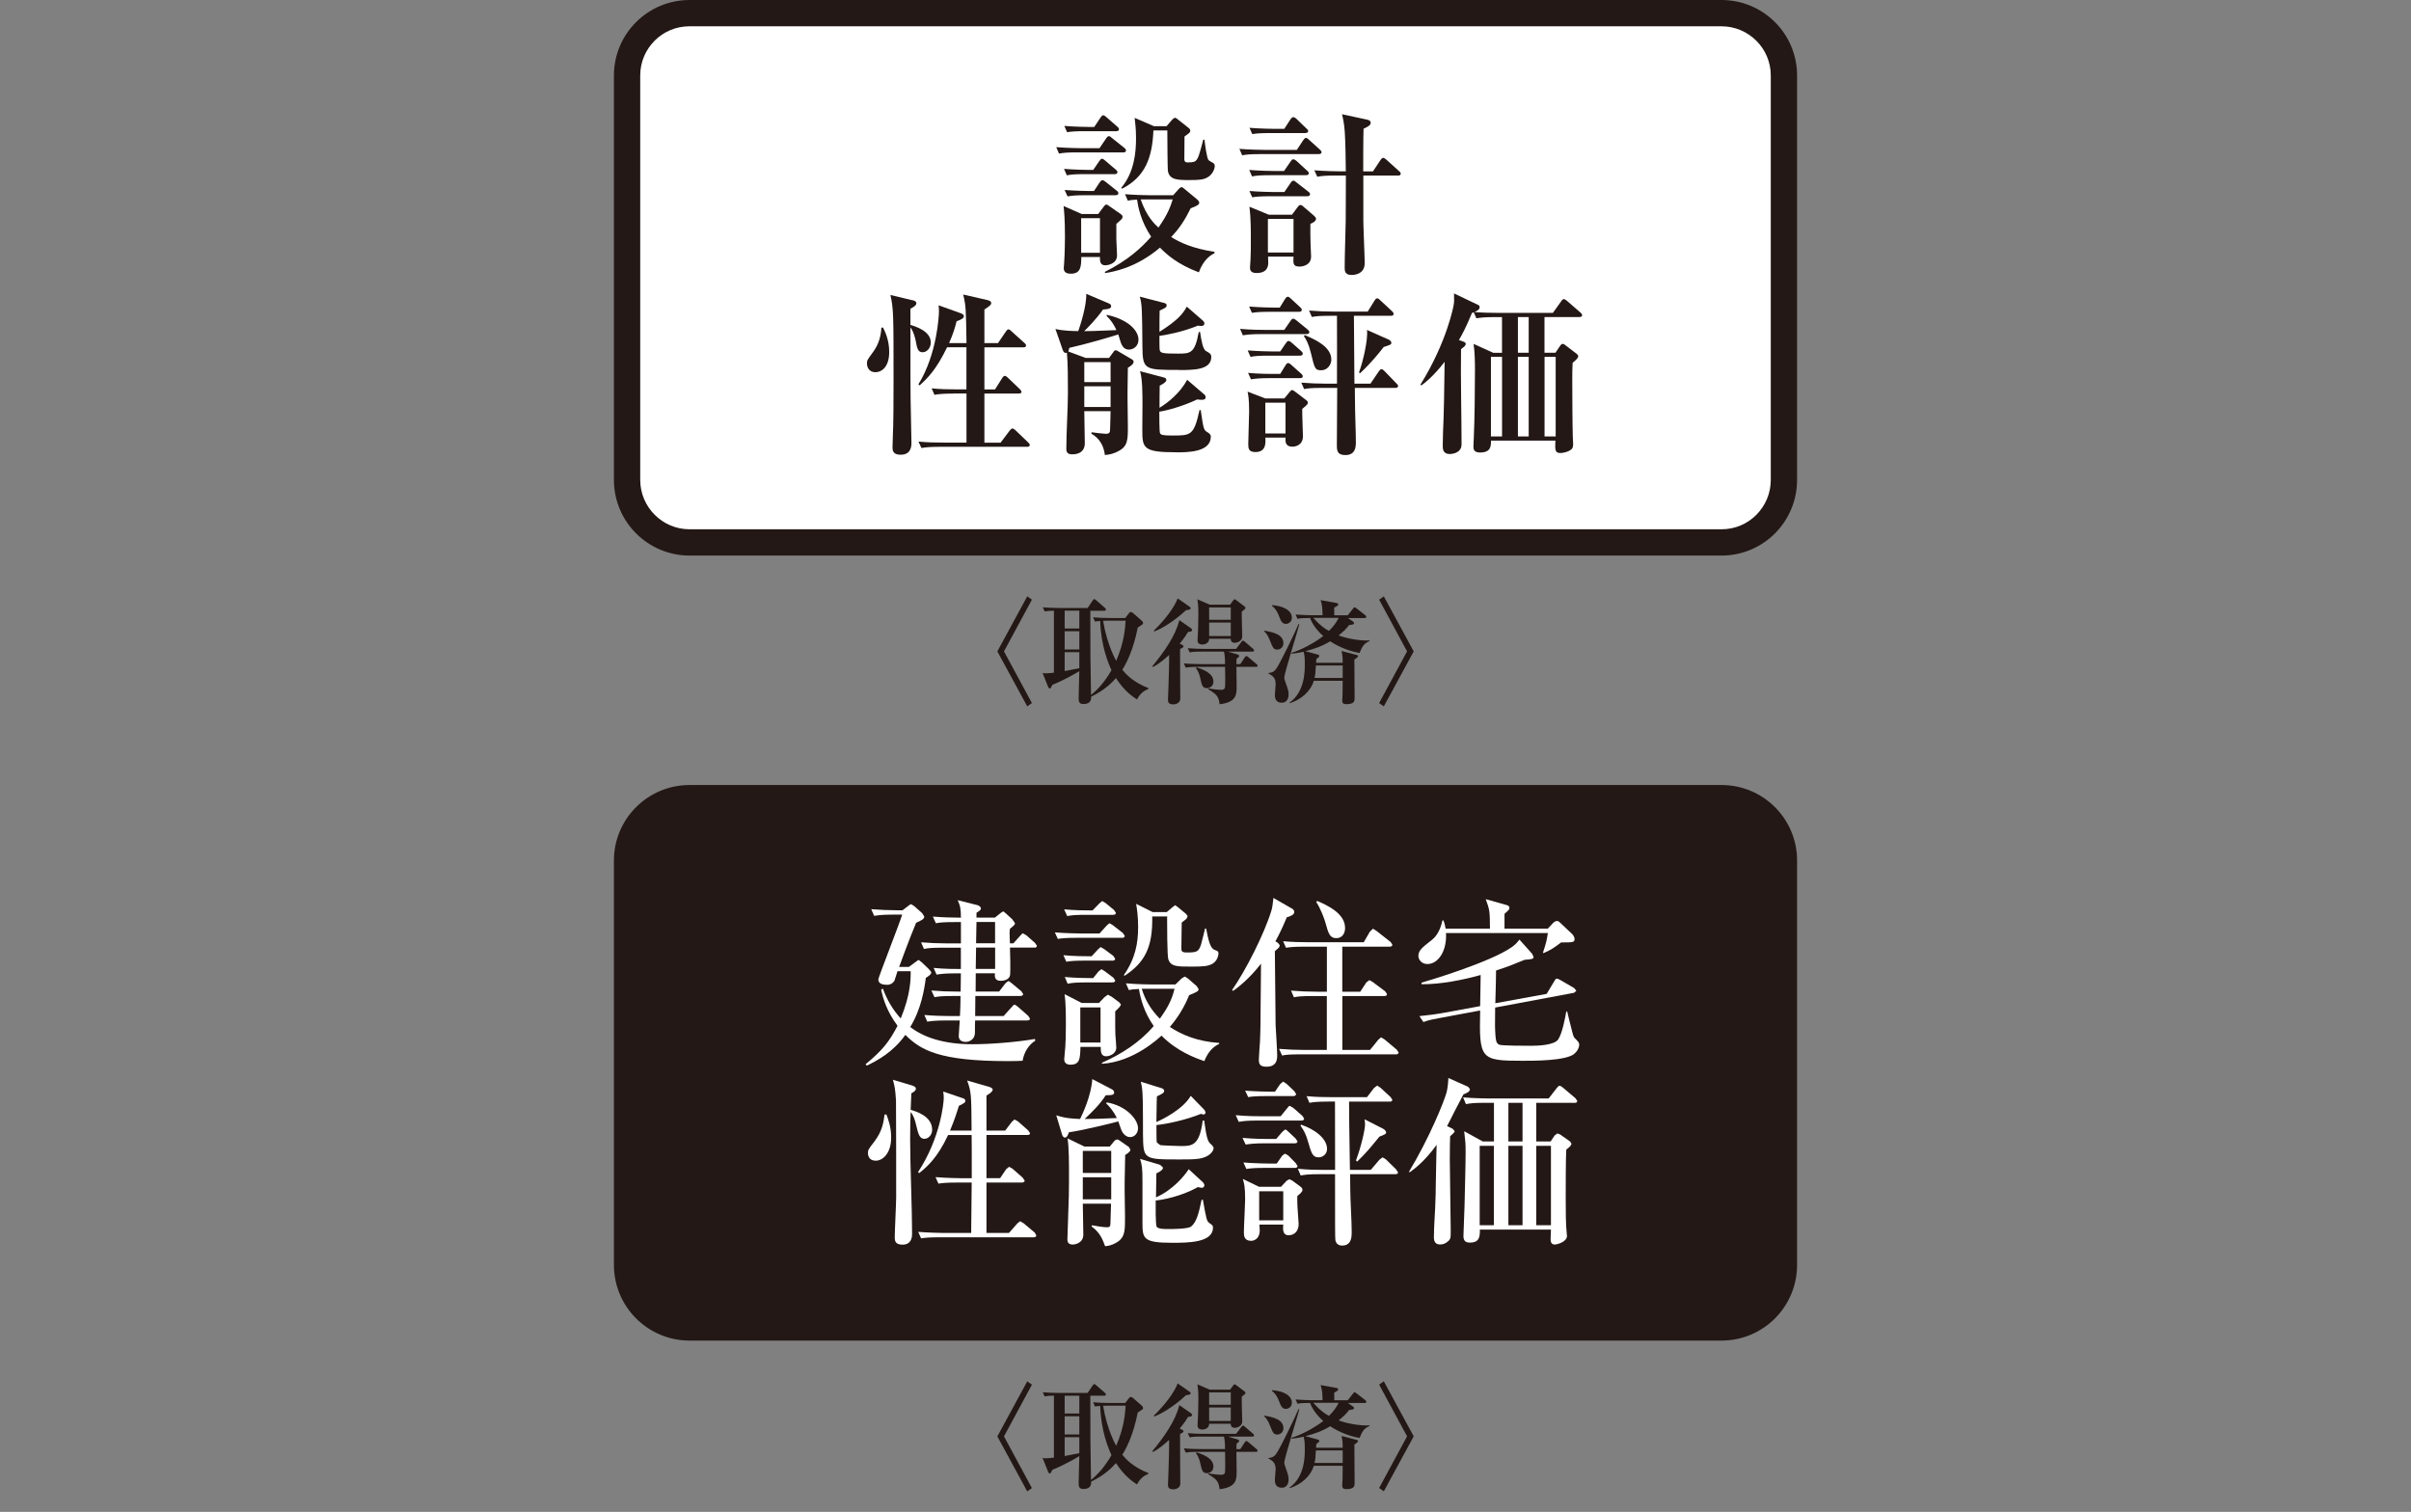 <?xml version="1.0" encoding="UTF-8"?>
<svg id="_レイヤー_2" data-name="レイヤー 2" xmlns="http://www.w3.org/2000/svg" xmlns:xlink="http://www.w3.org/1999/xlink" viewBox="0 0 422.68 265.08">
  <rect x="0" y="0" width="422.68" height="265.08" fill="#808080" stroke="none"/>
  <defs>
    <style>
      .cls-1 {
        fill: none;
      }

      .cls-2 {
        fill: #231815;
      }

      .cls-3 {
        fill: #fff;
      }

      .cls-4 {
        clip-path: url(#clippath);
      }
    </style>
    <clipPath id="clippath">
      <rect class="cls-1" y="0" width="422.68" height="265.08"/>
    </clipPath>
  </defs>
  <g id="_デザイン" data-name="デザイン">
    <g class="cls-4">
      <g>
        <g>
          <g>
            <g>
              <path class="cls-3" d="M312.75,84.15c0,6.05-4.9,10.96-10.95,10.96H120.89c-6.04,0-10.95-4.91-10.95-10.96V13.23c0-6.03,4.91-10.92,10.95-10.92h180.91c6.05,0,10.95,4.89,10.95,10.92v70.92"/>
              <path class="cls-2" d="M312.75,84.15h-2.31c0,2.39-.96,4.53-2.53,6.12-1.57,1.57-3.71,2.53-6.1,2.53H120.89c-2.4,0-4.54-.97-6.11-2.54-1.58-1.58-2.53-3.72-2.54-6.11V13.23c0-2.39.96-4.52,2.53-6.1,1.57-1.57,3.72-2.52,6.12-2.52h180.91c4.77.01,8.64,3.87,8.64,8.62v70.92h4.61V13.23c0-7.31-5.93-13.23-13.25-13.23H120.89c-7.31,0-13.26,5.92-13.26,13.23v70.92c0,7.32,5.94,13.26,13.26,13.26h180.91c7.33,0,13.25-5.94,13.25-13.26h-2.3"/>
            </g>
            <g>
              <path class="cls-2" d="M196.96,26.72h-8c-1.86,0-2.53.06-3.3.21l-.49-1.13c1.83.15,4,.18,4.33.18h3.26l1.16-1.71c.15-.24.33-.4.49-.4s.3.12.55.34l2.14,1.71c.15.12.3.27.3.46,0,.31-.27.34-.46.34ZM195.71,39.26v2.65c0,.79.12,2.08.12,2.87,0,1.56-1.8,1.74-2.04,1.74-.98,0-.98-.85-.95-1.46h-3.27c-.03,1.65-.06,2.93-1.86,2.93-.95,0-1.22-.43-1.22-.98,0-.18.06-.61.06-.79.12-1.71.15-4.12.15-4.64,0-3.27-.15-4.55-.24-5.46l3.17,1.4h2.9l.85-1.13c.21-.3.37-.52.58-.52.18,0,.4.18.61.34l1.89,1.31c.21.15.34.31.34.49,0,.31-.12.4-1.1,1.25ZM195.46,30.53h-5.13c-1.86,0-2.53.06-3.3.21l-.49-1.13c1.86.15,4,.18,4.33.18h.79l1.07-1.56c.12-.18.3-.4.46-.4.18,0,.33.15.58.34l1.83,1.56c.15.12.3.24.3.46,0,.28-.24.34-.46.34ZM195.71,23h-5.34c-1.86,0-2.53.06-3.29.18l-.49-1.1c1.83.15,4,.18,4.33.18h.92l1.1-1.65c.12-.15.27-.4.46-.4s.43.21.58.34l1.89,1.65c.15.15.3.24.3.46,0,.27-.24.34-.46.34ZM195.62,34.23h-5.16c-1.86,0-2.53.06-3.3.21l-.52-1.13c1.86.15,4.03.18,4.36.18h.79l1.01-1.53c.12-.18.31-.37.46-.37.18,0,.37.15.58.3l1.92,1.53c.18.12.3.27.3.46,0,.3-.27.34-.46.34ZM192.84,38.25h-3.3v6.07h3.3v-6.07ZM210.17,47.75c-3.72-1.4-5.65-3.14-6.81-4.33-4.33,3.66-8.33,4.24-9.61,4.46l-.06-.21c3.97-1.98,6.35-4.15,8.12-6.17-1.83-2.75-2.29-5.25-2.47-6.5-.79.03-1.19.09-1.62.18l-.49-1.13c1.83.15,4,.18,4.33.18h4.12l.92-1.04c.21-.24.37-.37.55-.37.15,0,.34.15.55.34l2.17,1.8c.12.12.37.33.37.55,0,.43-.49.61-1.5,1.01-.98,2.01-1.98,3.54-3.42,5.04,1.46.92,3.72,2.01,7.6,2.59v.24c-.52.27-1.89.98-2.75,3.36ZM211.76,31.05c-.73.46-1.5.52-3.17.52-2.11,0-3.63,0-3.85-1.68-.06-.64-.09-5.77-.09-6.68v-.34h-2.44c-.21,4.91-1.5,8.15-5.49,10.22l-.15-.15c2.32-2.78,2.59-6.32,2.59-8.67,0-1.68-.15-2.84-.24-3.6l3.39,1.46h2.2l.95-1.1c.15-.15.34-.37.52-.37s.37.15.55.31l1.77,1.4c.18.12.37.31.37.55,0,.27-.09.37-1.01,1.01,0,.79-.03,3.81-.03,4.03.03.24.06.52.58.52,1.04,0,1.25-.15,1.4-.27.46-.4.64-1.07,1.34-3.72h.21c.09.82.4,3.2.7,3.57.06.09.67.43.82.52.18.09.28.28.28.55,0,.46-.37,1.43-1.19,1.92ZM199.98,34.96c.98,2.96,2.53,4.42,3.11,4.94,1.71-2.41,2.17-3.88,2.5-4.94h-5.62Z"/>
              <path class="cls-2" d="M231.2,27.02h-10.1c-1.89,0-2.53.06-3.33.21l-.49-1.13c1.86.15,4.03.18,4.36.18h5.71l1.13-1.71c.09-.15.3-.4.46-.4.21,0,.4.21.55.34l1.89,1.71c.15.15.3.27.3.46,0,.3-.27.33-.49.33ZM228.97,30.72h-6.17c-1.86,0-2.53.06-3.3.21l-.49-1.13c1.86.15,4,.18,4.33.18h1.77l1.16-1.68c.15-.21.24-.37.46-.37.18,0,.46.18.58.3l1.83,1.68c.15.12.31.27.31.46,0,.3-.27.34-.49.34ZM228.88,23.33h-6.04c-1.86,0-2.53.06-3.3.18l-.49-1.1c1.86.15,4,.18,4.33.18h1.77l1.1-1.68c.21-.3.37-.37.49-.37s.4.15.55.3l1.74,1.68c.21.18.31.27.31.46,0,.27-.24.33-.46.33ZM229.21,34.41h-6.38c-1.86,0-2.53.06-3.3.18l-.49-1.1c1.86.15,4,.18,4.33.18h1.8l1.1-1.62c.09-.12.24-.37.46-.37s.33.12.55.3l2.08,1.62c.18.12.31.28.31.46,0,.27-.24.34-.46.34ZM229.73,39.23c0,1.16-.03,2.26.03,3.54,0,.37.09,1.86.09,2.2,0,1.5-1.4,1.77-2.04,1.77-1.13,0-1.1-.55-1.04-1.74h-4.46c0,.15.03.88.03,1.04,0,.55-.09,1.83-2.04,1.83-.67,0-1.16-.21-1.16-.92,0-.24.09-1.22.09-1.43.06-1.04.06-2.26.06-3.17,0-2.11,0-4.03-.24-6.1l3.39,1.4h4.06l.95-1.28c.12-.18.31-.43.52-.43.15,0,.3.06.67.4l1.74,1.5c.15.15.34.34.34.52,0,.46-.67.76-.98.88ZM226.77,38.38h-4.49v5.89h4.49v-5.89ZM245.11,30.78h-6.1v7.9c0,1.16.24,6.32.24,7.45,0,2.08-2.04,2.08-2.32,2.08-1.19,0-1.19-.79-1.19-1.28,0-2.26.15-5.89.18-8.15.03-2.38,0-3.48.03-8h-1.71c-1.86,0-2.53.06-3.3.21l-.52-1.13c1.86.15,4.03.18,4.36.18h1.16c-.03-2.29-.06-4.97-.18-6.87-.12-1.65-.31-2.38-.49-3.14l4.42.95c.21.06.61.15.61.55,0,.46-.58.73-1.25,1.04-.06,1.19-.06,6.41-.06,7.48h1.71l1.31-1.98c.06-.09.27-.4.49-.4.18,0,.46.24.55.33l2.2,1.98c.21.18.31.27.31.46,0,.31-.24.34-.46.34Z"/>
              <path class="cls-2" d="M154.82,57.45c.31.64,1.07,2.11,1.07,4.27,0,2.47-1.19,3.54-2.44,3.54-1.13,0-1.46-.95-1.46-1.5,0-.58.03-.61,1.1-2.08.64-.88,1.34-2.23,1.43-4.24h.3ZM159.95,52.63c.24.06.7.15.7.55s-.58.7-1.04.95v2.84c.95.28,3.57,1.1,3.57,3.08,0,.95-.67,1.71-1.43,1.71-.82,0-.98-.67-1.22-2.04-.03-.12-.31-1.53-.92-2.32,0,9.06,0,9.74.03,12.54,0,1.22.15,6.65.15,7.75,0,.67-.15,2.04-1.89,2.04-1.4,0-1.43-.79-1.43-1.34,0-.61.12-3.23.12-3.78.03-1.74.06-2.47.06-8.24,0-11.05,0-12.27-.55-14.65l3.84.92ZM167.12,69.01c-1.86,0-2.53.09-3.3.21l-.49-1.13c1.43.15,2.87.18,4.33.18h1.77v-7.38h-3.39c-1.89,3.88-3.36,5.37-4.82,6.68l-.21-.18c3.27-5.28,3.6-12.05,3.6-12.79,0-.3,0-.55-.06-1.07l3.91,1.4c.21.09.52.24.52.49,0,.4-.43.58-1.28.92-.24.95-.55,2.11-1.31,3.81h3.05c-.09-5.86-.09-6.53-.58-8.51l4.15.95c.28.06.76.18.76.55,0,.18,0,.37-1.19,1.13v5.89h2.38l1.37-2.01c.12-.18.28-.4.46-.4.21,0,.43.21.58.37l2.23,2.01c.12.12.28.24.28.46,0,.27-.28.31-.46.31h-6.84v7.38h1.86l1.25-1.98c.15-.24.31-.4.46-.4.18,0,.4.18.55.33l2.07,1.98c.15.15.31.34.31.49,0,.27-.27.3-.46.3h-6.04v8.61h2.84l1.59-2.11c.21-.27.34-.37.49-.37.21,0,.49.27.55.33l2.17,2.08c.18.15.31.31.31.49,0,.28-.28.31-.46.31h-15.23c-1.89,0-2.53.09-3.3.21l-.52-1.13c1.46.15,2.9.18,4.36.18h4.06v-8.61h-2.32Z"/>
              <path class="cls-2" d="M197.88,61.29c-.55,0-1.07-.27-1.43-1.34-.06-.21-.33-1.13-.4-1.31-1.22.4-5.68,1.71-8.58,2.35-.06.21-.12.49-.18.64l3.05,1.13h4.09l.79-1.07c.09-.15.18-.27.37-.27s.28.09.4.15l2.44,1.43c.12.06.31.21.31.46,0,.43-.82.92-1.01,1.01-.06,3.2-.06,4.79-.06,5.28,0,.79.06,4.24.06,4.97,0,2.35,0,3.51-1.62,4.36-.76.43-1.56.64-2.41.7-.21-1.77-1.04-2.99-2.38-3.75l.06-.24c.49.09,2.23.27,2.47.27.43,0,.64-.09.73-.4.06-.21.09-3.08.12-3.57h-4.61c0,.49.09,5.13.09,5.62,0,1.95-1.86,1.95-2.2,1.95-.79,0-1.04-.33-1.04-.98,0-2.75.28-7.11.28-9.86,0-2.32,0-5.1-.18-6.99-.34.15-.58-.06-.7-.4l-1.31-3.75c1.37.34,3.2.37,4,.37.24-.64,1.5-4.39,1.4-6.53l3.97,1.68c.21.09.4.24.4.49,0,.46-.61.52-1.43.58-1.1,1.62-2.9,3.42-3.3,3.79.85,0,1.34,0,5.65-.18-.15-.34-.67-1.5-1.71-2.47l.03-.21c3.75.82,5.55,2.75,5.55,4.36,0,1.13-.88,1.74-1.71,1.74ZM194.7,63.49h-4.61v3.51h4.61v-3.51ZM194.7,67.73h-4.61v3.63h4.61v-3.63ZM206.66,64.86c-5.95,0-6.35,0-6.38-4.06-.06-6.65-.06-7.38-.46-8.79l4.24,1.1c.18.06.46.09.46.43s-.12.4-1.22.92c-.03.98-.03,2.04-.03,3.72,2.93-1.86,4.06-3.02,4.79-4.42l2.87,2.5c.15.15.21.27.21.43,0,.37-.24.46-.58.46-.18,0-.4-.03-.55-.06-2.62,1.1-5.74,1.68-6.75,1.8,0,.85,0,2.35.06,2.53.15.49.55.58,3.17.58,2.17,0,2.99,0,3.66-3.78h.24c.24,1.59.49,3.02,1.04,3.33.67.37.92.52.92,1.04,0,2.29-3.11,2.29-5.71,2.29ZM206.15,79.3c-5.77,0-5.89-.76-5.89-3.97,0-.67.03-3.63.03-4.24,0-2.01,0-4.67-.43-6.01l4.15,1.1c.18.06.46.09.46.46,0,.4-.85.82-1.16.98-.03.61-.03,3.33-.03,3.88,1.5-.92,3.57-2.56,4.85-4.91l3.05,2.62c.12.09.18.27.18.43,0,.55-.61.49-1.5.4-2.47,1.19-5.43,1.98-6.62,2.14,0,.52,0,3.51.12,3.75.15.33.49.43,2.17.43,3.23,0,3.78,0,4.76-4.46h.21c.46,3.17.52,3.48,1.07,3.81.43.27.7.46.7.85,0,2.75-4.09,2.75-6.13,2.75Z"/>
              <path class="cls-2" d="M229.09,58.58h-7.9c-1.86,0-2.53.09-3.3.21l-.49-1.13c1.86.18,4,.18,4.33.18h3.42l1.1-1.59c.15-.21.27-.37.46-.37s.31.09.58.3l1.95,1.59c.15.12.3.28.3.46,0,.31-.27.34-.46.34ZM228.3,71.7c-.03.76.12,4.12.12,4.79,0,1.62-1.4,1.83-1.83,1.83-1.31,0-1.25-.95-1.22-1.59h-3.54c.06.92.15,2.53-1.74,2.53-1.25,0-1.25-.7-1.25-1.46,0-.88.15-4.85.15-5.68,0-2.23-.18-2.99-.27-3.45l3.11,1.19h3.33l.92-1.13c.12-.15.3-.34.46-.34.12,0,.27.12.49.27l2.01,1.53c.21.15.24.31.24.49,0,.24-.64.73-.98,1.01ZM227.93,62.36h-5.4c-1.86,0-2.53.06-3.3.21l-.49-1.13c1.86.15,4,.18,4.33.18h1.37l.98-1.43c.15-.21.27-.4.46-.4s.34.09.61.33l1.59,1.4c.18.15.31.3.31.49,0,.3-.24.34-.46.34ZM227.93,66.3h-5.31c-1.89,0-2.53.09-3.3.21l-.52-1.13c1.86.18,4.03.18,4.36.18h1.28l.92-1.5c.15-.24.27-.4.46-.4s.37.12.58.33l1.68,1.5c.21.18.31.34.31.49,0,.28-.27.31-.46.31ZM227.75,54.67h-4.97c-1.86,0-2.53.06-3.3.18l-.49-1.1c1.86.15,4,.18,4.33.18h1.04l.92-1.5c.12-.18.27-.4.49-.4.15,0,.3.09.55.34l1.62,1.5c.18.18.28.28.28.46,0,.27-.24.34-.46.34ZM225.37,70.6h-3.54v5.4h3.54v-5.4ZM244.66,68.01h-7.14c.03,1.98.03,2.23.03,2.56,0,1.92.15,5.04.15,6.96,0,.7,0,2.26-1.83,2.26-1.46,0-1.5-.79-1.5-1.83,0-2.78.03-7.2.06-9.95h-2.5c-2.11,0-2.72.09-3.3.21l-.49-1.13c1.43.12,2.9.18,4.33.18h1.92c.03-1.71,0-10.01,0-11.9h-1.1c-2.11,0-2.72.09-3.3.21l-.49-1.13c1.43.12,2.87.18,4.33.18h5.95l1.19-1.92c.09-.15.24-.4.46-.4s.43.21.58.37l2.04,1.89c.12.12.27.27.27.46,0,.3-.27.34-.46.34h-6.5c.03,3.23.06,9.15.09,11.9h2.81l1.43-2.11c.18-.27.34-.43.49-.43.18,0,.34.12.55.34l2.04,2.11c.21.21.33.31.33.49,0,.31-.3.34-.49.34ZM231.63,64.92c-1.1,0-1.16-.31-1.8-2.99-.43-1.74-.85-2.41-1.25-3.02l.18-.15c1.68.73,4.64,1.98,4.64,4.3,0,.89-.7,1.86-1.77,1.86ZM242.58,60.84c-.85,1.1-2.14,2.72-4.15,4.61l-.18-.15c.64-1.68,1.62-5.74,1.4-7.45l3.78,1.68c.18.09.49.27.49.58s-.15.34-1.34.73Z"/>
              <path class="cls-2" d="M276.94,55.59h-6.17v6.26h1.92l.76-1.13c.24-.37.4-.43.52-.43s.34.12.43.21l2.04,1.56c.12.09.24.24.24.43,0,.3-.52.73-.98,1.13-.06,1.34-.06,1.74-.06,3.2,0,1.83.03,7.84.09,9.74,0,.18.06,1.07.06,1.22,0,.46,0,.85-.52,1.16-.64.4-1.43.49-1.71.49-.95,0-.95-.52-.88-2.17h-11.29c0,.95,0,2.08-1.92,2.08-1.1,0-1.16-.58-1.16-1.1,0-.28.03-.98.06-1.34.15-3.27.21-8.54.21-11.96,0-1.46-.03-3.2-.24-4.64l3.45,1.56h1.53v-6.26h-1.19c-1.86,0-2.53.09-3.3.21l-.46-1.04-.31.09c-1.04,2.53-1.77,3.88-2.29,4.76l.76.27c.3.12.43.21.43.4,0,.27-.18.46-.82.92-.09,4.64.09,12.05.09,16.69,0,1.71-2.01,1.71-2.08,1.71-1.22,0-1.22-.98-1.22-1.43,0-1.37.09-3.57.15-4.94.06-2.11.09-2.9.18-9.8-1.95,2.53-3.39,3.63-4.09,4.15l-.15-.15c4.67-7.51,5.8-13.79,5.83-13.98.09-.58.09-.73.06-2.01l4.15,1.98c.15.06.34.15.34.43,0,.37-.34.61-.92.85,1.37.12,2.78.15,4.18.15h9.58l1.46-2.04c.21-.3.31-.37.46-.37s.24.06.55.3l2.35,2.04c.18.15.3.27.3.49,0,.27-.24.3-.46.3ZM263.33,62.57h-1.95v13.95h1.95v-13.95ZM268,55.59h-1.89v6.26h1.89v-6.26ZM268,62.57h-1.89v13.95h1.89v-13.95ZM272.73,62.57h-1.95v13.95h1.95v-13.95Z"/>
            </g>
          </g>
          <g>
            <path class="cls-2" d="M180.91,123.27l-.82.58-5.24-9.64,5.24-9.65.82.58-4.9,9.07,4.9,9.07Z"/>
            <path class="cls-2" d="M199.33,122.64c-.72-.46-2.21-1.45-3.69-3.75-.62.72-1.97,2.13-4.34,3.25,0,.38.02,1.3-1.36,1.3-.64,0-.84-.32-.84-.92,0-.7.1-4.08.12-4.84-.72.44-2.97,1.71-4.72,2.39-.28.56-.32.64-.46.64-.16,0-.24-.16-.28-.26l-.98-2.45c.2.04.3.06.56.06.48,0,1.1-.08,1.43-.12v-10.86c-.68,0-1,.02-1.63.12l-.32-.72c.92.08,1.89.12,2.83.12h5.02l.88-1.29c.08-.12.16-.26.3-.26.12,0,.24.12.38.24l1.47,1.28c.06.06.18.16.18.3,0,.2-.2.22-.3.22h-2.43v2.03c0,5.26,0,5.72.12,12.73,1.18-.94,2.37-2.25,3.59-4.34-.54-1.18-1.81-4.11-1.99-8.63-.54.04-.7.06-.9.1l-.34-.74c.96.08,1.89.12,2.85.12h2.79l.62-.8c.1-.12.2-.26.36-.26.1,0,.32.14.38.18l1.59,1.4c.1.08.18.26.18.36,0,.12-.06.2-.14.26-.1.08-.68.46-.8.54-.76,3.93-2.05,6.4-2.71,7.39.66.8,1.95,2.21,4.58,3.21v.14c-.7.32-1.36.66-2.01,1.87ZM189.22,107.07h-2.57v3.13h2.57v-3.13ZM189.22,110.68h-2.57v3.19h2.57v-3.19ZM189.22,114.35h-2.57v3.31c.28-.06,2.45-.48,2.57-.5v-2.81ZM194.13,108.83c-.34,0-.54,0-.74.02.7,4.29,2.27,6.98,2.29,7.01,1.44-3.29,1.58-5.86,1.65-7.03h-3.21Z"/>
            <path class="cls-2" d="M208.28,110.8c-.24.42-.58.96-1.46,2.05l.38.18c.22.1.28.18.28.28,0,.22-.28.34-.6.48-.02,1.22.04,7.25.04,8.61,0,.24-.02.48-.22.7-.24.28-.66.4-1,.4-.94,0-.94-.52-.94-.84,0-.28.08-1.71.08-2.03.04-1.14.14-4.3.12-5.8-.6.56-1.79,1.61-2.83,2.11l-.12-.12c2.03-2.45,4.07-5.32,4.74-8.09l1.99,1.39c.1.06.24.18.24.32,0,.3-.32.32-.72.36ZM207.94,106.97c-2.03,1.91-4.26,3.25-5.58,3.75l-.08-.14c2.15-2.11,3.67-4.25,4.18-5.66l2.07,1.44c.1.06.2.14.2.3,0,.24-.38.28-.8.32ZM220.15,116.92h-3.39c0,.54.04,3.27.04,3.37,0,1.49,0,2.83-2.99,3.19-.16-1.28-.4-1.69-1.99-2.63l.04-.14c.64.1,1.59.24,2.21.24.38,0,.68-.08.7-.6.06-.96,0-2.47,0-3.43h-4.74c-1.4,0-1.77.08-2.15.14l-.34-.74c.96.08,1.89.12,2.85.12h4.38c0-.18,0-1.53-.2-2.19h-3.85c-1.39,0-1.77.06-2.15.14l-.34-.74c.94.08,1.89.12,2.85.12h5.62l.9-1.18c.14-.2.22-.26.32-.26.08,0,.14.04.36.22l1.37,1.18c.1.08.2.18.2.3,0,.2-.18.22-.3.22h-4.28l1.63.48c.24.08.34.16.34.28,0,.08-.02.16-.46.5-.02.32-.02.52-.02.94h.68l.76-1.16c.08-.14.2-.26.32-.26.08,0,.16.06.36.22l1.37,1.16c.12.1.22.18.22.3,0,.22-.2.22-.32.22ZM211.58,120.66c-.78,0-.9-.6-1.12-1.61-.22-1.06-.52-1.51-.8-1.93l.1-.12c1.97.62,2.97,1.39,2.97,2.49,0,.84-.68,1.18-1.16,1.18ZM217.7,107.23c-.04.68.08,3.73.08,4.34,0,1-1.14,1.14-1.32,1.14-.08,0-.72-.02-.7-.72h-3.79c.04.66-.58,1.02-1.2,1.02-.4,0-.82-.16-.82-.7,0-.36.1-1.89.1-2.21.02-1.06.04-2.19.04-2.51,0-1.26-.06-1.65-.16-2.51l2.15.94h3.57l.5-.68c.14-.2.22-.26.32-.26.08,0,.14.06.3.18l1.3.98c.18.14.28.24.28.34,0,.18-.38.46-.66.66ZM215.77,106.5h-3.79v2.17h3.79v-2.17ZM215.77,109.15h-3.79v2.37h3.79v-2.37Z"/>
            <path class="cls-2" d="M223.91,113.89c-.62,0-.74-.26-1.32-1.69-.22-.58-.54-1.14-.96-1.51l.02-.12c1.53.28,3.35.64,3.35,2.25,0,.62-.52,1.08-1.1,1.08ZM225.15,118.79c0,.2.04.38.2.8.42,1.2.56,1.55.56,2.19,0,.2-.04,1.43-1.21,1.43s-1.2-1-1.2-1.42c0-.28.14-1.55.14-1.83,0-1.16-.58-1.49-1.28-1.89v-.08c.48-.04.9-.08,1.37-.72.64-.86,3.31-6.38,3.93-7.87l.12.04c-.18.92-2.63,8.63-2.63,9.35ZM225.41,109.38c-.64,0-.86-.52-1.14-1.25-.32-.86-.64-1.4-1.28-1.91l.04-.12c2.07.16,3.45.98,3.45,2.21,0,.72-.58,1.08-1.08,1.08ZM238.34,114.49c-2.49-.44-4.4-1.55-5.14-2.05-1.36.84-2.85,1.37-4.36,1.73l2.19.6c.14.04.26.1.26.26,0,.12-.06.16-.52.54-.02.12-.04.5-.04.64h4.66c0-.78-.02-1.28-.2-2.07l2.59.68c.18.04.3.08.3.22,0,.22-.54.54-.64.6,0,1.06.04,5.76.04,6.72,0,.52,0,1.1-1.45,1.1-.5,0-.72-.12-.72-.68,0-.18.06-.98.06-1.14.02-1.1.02-1.77.02-2.27h-5.06c-.6,1.93-2.27,3.29-4.21,3.93l-.06-.1c2.69-1.87,2.69-5.52,2.69-6.66,0-1.3-.04-1.51-.2-2.27-1.08.24-1.65.3-2.13.34v-.16c1.47-.38,4.01-1.71,5.56-2.93-.44-.4-1.75-1.61-2.31-3.17-1.2,0-1.63.04-2.21.14l-.32-.74c1.21.1,2.61.12,2.83.12h1.89c-.02-1.02-.02-1.67-.34-2.65l2.77.5c.18.04.32.12.32.26,0,.2-.44.44-.7.54v1.36h2.37l.9-1.14c.1-.14.2-.26.3-.26s.2.08.38.22l1.47,1.14c.1.08.2.18.2.3,0,.2-.16.22-.3.22h-2.93l.74.5c.14.1.34.24.34.36,0,.26-.08.26-.88.38-.48.7-1.2,1.32-1.83,1.81,1.51.56,3.71.96,5.42.88v.12c-1.04.42-1.28.98-1.75,2.11ZM230.23,108.33c1.35,1.49,2.09,1.93,2.75,2.29.74-.72,1.29-1.44,1.71-2.29h-4.46ZM235.39,116.68h-4.7c-.08,1.32-.08,1.57-.24,2.19h4.94v-2.19Z"/>
            <path class="cls-2" d="M246.68,114.21l-4.9-9.07.82-.58,5.24,9.65-5.24,9.64-.82-.58,4.9-9.07Z"/>
          </g>
        </g>
        <g>
          <g>
            <path class="cls-2" d="M312.75,221.79c0,6.05-4.9,10.96-10.95,10.96H120.89c-6.04,0-10.95-4.91-10.95-10.96v-70.92c0-6.03,4.91-10.92,10.95-10.92h180.91c6.05,0,10.95,4.89,10.95,10.92v70.92"/>
            <path class="cls-2" d="M312.75,221.79h-2.31c0,2.39-.96,4.53-2.53,6.12-1.57,1.57-3.71,2.53-6.1,2.53H120.89c-2.4,0-4.54-.97-6.11-2.54-1.58-1.58-2.53-3.72-2.54-6.11v-70.92c0-2.39.96-4.52,2.53-6.1,1.57-1.57,3.72-2.52,6.12-2.52h180.91c4.77.01,8.64,3.87,8.64,8.62v70.92h4.61v-70.92c0-7.31-5.93-13.23-13.25-13.23H120.89c-7.31,0-13.26,5.92-13.26,13.23v70.92c0,7.32,5.94,13.26,13.26,13.26h180.91c7.33,0,13.25-5.94,13.25-13.26h-2.3"/>
            <path class="cls-3" d="M179.31,185.99c-.67.03-1.44.06-2.61.06-12.12,0-15.32-1.96-17.98-4.6-2.19,3.08-4.94,4.5-6.75,5.39l-.23-.23c2.92-2.43,4.1-3.86,5.61-6.75-1.96-2.63-2.56-4.94-2.88-6.31l.31-.22c.7,1.94,1.74,3.72,3.13,5.24,1.75-4.22,1.75-6.95,1.75-8.28h-2.32l-.53,1.66c-.07.09-.42.72-1.28.72-.73,0-1.55-.15-1.55-.95,0-.33,3.61-9.52,4.19-11.36h-1.49c-2.19,0-2.82.14-3.43.22l-.51-1.17c1.49.12,3.01.19,4.5.19h.99l.96-.74c.41-.32.47-.32.56-.32l.51.32,1.4,1.24.38.6c0,.45-.55.7-1.43,1.09-1.21,2.88-2.85,7.38-2.98,7.74h1.71l1.14-.84c.31-.22.47-.37.6-.37l.57.45,1.11,1.07c.31.32.5.54.5.7,0,.31-.63.73-.95.91-.26,1.97-.79,5.43-2.73,8.62,2.36,1.82,5.87,3.02,10.91,3.02,3.17,0,7.83-.38,10.93-.92l.09.28c-1.23.8-1.96,2.03-2.24,3.53M181.3,166.14h-4.24c.03.7.13,4.48,0,4.92-.25.91-1.49.91-1.65.91-1.12,0-1.02-.91-.99-1.32h-3.36l-.02,3.2h4.12l1.11-1.45.47-.38c.13,0,.26.07.6.35l1.72,1.43.31.48c0,.31-.31.35-.51.35h-7.87c0,.51-.03,2.97-.03,3.52h4.98l1.43-1.58q.34-.42.47-.42c.12,0,.28.11.6.36l1.8,1.58.32.48c0,.35-.32.35-.48.35h-9.13c-.03.4-.03,1.45-.03,2.15,0,1.17-.97,1.61-1.61,1.61-.73,0-1.23-.32-1.23-1.03,0-.41.16-2.28.18-2.73h-2.29c-2.18,0-2.78.13-3.41.21l-.51-1.17c1.49.13,3.01.19,4.49.19h1.75c.07-1.36.1-2.18.1-3.52h-1.14c-2.22,0-2.83.09-3.42.22l-.55-1.18c1.53.13,3.01.19,4.53.19h.6c0-.7.04-1.52.04-3.2h-.83c-2.19,0-2.79.13-3.43.22l-.51-1.17c1.9.19,3.84.19,4.77.19v-3.74h-3.05c-2.18,0-2.79.09-3.42.23l-.5-1.17c1.49.12,3.01.19,4.49.19h2.49v-3.74h-.95c-2.22,0-2.83.09-3.43.21l-.54-1.17c1.65.13,3.32.19,4.92.19,0-1.56-.13-2.1-.57-3.07l3.49.88c.22.06.59.29.59.6s-.63.63-.78.73v.85h3.23l.99-.8.43-.28c.1,0,.17.04.54.38l1.08.99.47.66c0,.29-.03.31-.88,1.01-.03.36-.06.49-.06.67,0,.26.06,1.59.06,1.88h.61l1.2-1.34q.35-.41.47-.41l.6.34,1.52,1.34.33.49c0,.31-.28.34-.48.34ZM174.45,166.14h-3.33l-.06,3.74h3.4v-3.74ZM174.45,161.65h-3.26l-.07,3.74h3.33v-3.74Z"/>
            <path class="cls-3" d="M196.71,164.43h-7.83c-1.96,0-2.63.07-3.43.19l-.52-1.14c1.92.16,4.18.19,4.53.19h3.3l1.26-1.39.48-.41.6.35,1.78,1.39.3.48c0,.29-.28.35-.47.35M195.01,168.43h-4.63c-1.94,0-2.63.06-3.44.19l-.51-1.14c1.76.17,3.68.19,4.95.19l1.11-1.21.47-.41.61.35,1.62,1.21.31.49c0,.28-.28.34-.5.34ZM195.16,160.4h-4.63c-1.97,0-2.63.06-3.43.22l-.54-1.18c1.74.17,3.64.19,4.98.19l1.21-1.24.47-.41.6.35,1.49,1.23.32.49c0,.31-.26.34-.47.34ZM195.51,177.34c0,2.87,0,3.23.03,4.08.03.35.16,1.93.16,2.25,0,1.14-1.23,1.53-1.78,1.53-.92,0-.95-.86-.95-1.65h-3.55c-.07,2.05-.07,3.13-1.8,3.13-.26,0-1.05-.09-1.05-.95l.07-.8c.22-1.74.22-4.41.22-5.2,0-1.65,0-3.9-.22-5.42l3.01,1.55h3.01l.96-1.01.6-.45.67.36,1.36,1.01.25.33c0,.26-.34.61-.98,1.22ZM195.01,172.25h-4.42c-1.93,0-2.63.07-3.42.23l-.5-1.18c1.73.16,3.64.2,4.97.2l.95-1.18.51-.39.57.35,1.53,1.15.31.47c0,.32-.28.34-.5.34ZM192.94,176.64h-3.55v6.15h3.55v-6.15ZM211.14,186.05c-1.5-.51-4.82-1.71-7.51-4.47-.47.42-4.85,4.6-10.44,4.94v-.18c3.43-1.53,6.64-3.58,9.07-6.44-1.67-2.41-2.28-4.66-2.59-6.5-.88.03-1.39.1-1.77.19l-.51-1.18c1.94.17,4.15.2,4.5.2h4.18l1.11-1.08.54-.31.54.34,1.54,1.34.32.5c0,.41-.19.48-1.65,1.09-.35.85-1.27,3.1-3.38,5.57,2.12,1.4,4.87,2.55,8.64,2.8v.18c-1.43.64-2.15,1.9-2.6,3.02ZM212.47,169.03c-.75.37-1.46.45-3.56.45-2.59,0-3.61,0-4.08-1.24-.22-.6-.22-6.25-.22-7.26l.02-.29h-2.63c.11,5.42-1.32,8.09-4.85,10.4l-.12-.13c1.99-2.87,2.5-5.52,2.5-8.44,0-1.81-.21-3.26-.35-4.05l2.89,1.45h2.48l.92-.79.54-.42.46.32,1.43,1.18.32.41-.22.48-.83.66c-.02.92-.06,3.45-.06,4.47,0,.43,0,.77.86.77,1.88,0,2.16-.1,2.6-1.43.13-.45.6-2.38.69-2.76h.19c.41,2.13.73,3.46,1.49,3.74.6.22.67.25.67.64,0,.5-.32,1.42-1.14,1.84ZM201.31,173.37h-1.14c.6,2.03,1.67,3.74,3.16,5.24,1.3-1.79,2.1-3.24,2.58-5.24h-4.6Z"/>
            <path class="cls-3" d="M225.57,160.88c-.54,1.3-1.08,2.53-1.97,4.16l.44.28.32.41-.12.38-.74.67c0,1.17.13,12.78.13,12.96.06,1.11.28,4.44.28,5.4,0,1.52-.89,1.89-1.87,1.89-1.05,0-1.35-.37-1.35-1.2,0-.51.17-2.72.2-3.2.09-2.15.09-2.24.15-10.11,0-1.79.03-1.97.03-3.56-2.1,2.72-4.02,4.15-4.88,4.78l-.19-.16c2.38-3.39,5.65-9.86,6.88-13.88.19-.62.22-1,.37-2.26l3.24,1.86c.12.07.41.23.41.61,0,.45-.54.7-1.36.95M244.69,184.86h-16.49c-2.22,0-2.82.08-3.43.21l-.53-1.17c1.52.13,3,.19,4.53.19h3.84v-9.45h-2.35c-2.18,0-2.83.09-3.42.22l-.51-1.17c1.49.12,2.99.19,4.51.19h1.78v-7.9h-3.74c-2.19,0-2.79.1-3.43.19l-.5-1.14c1.49.13,3.02.18,4.5.18h9.63l1.08-1.86.54-.52.58.36,2.51,1.97.31.48c0,.31-.31.34-.47.34h-8.31v7.9h3.15l1.07-1.63.52-.4.57.31,2.21,1.65.32.48c0,.32-.32.35-.47.35h-7.36v9.45h4.85l1.46-1.8.47-.41.6.35,2.16,1.81.32.47c0,.32-.32.36-.47.36ZM234.29,164.49c-1.17,0-1.39-.79-1.93-2.73-.12-.51-.88-2.56-1.61-3.61l.18-.19c1.72.76,4.88,2.16,4.88,4.75,0,1.18-.7,1.78-1.52,1.78Z"/>
            <path class="cls-3" d="M273.67,165.25c-1.19.92-1.83,1.33-3.08,1.87l-.08-.12c.6-1.78.66-2.22.85-3.4h-17.86c.19,3.11-1.35,5.43-3.26,5.43-1.01,0-1.58-.77-1.58-1.43,0-.94.69-1.49,2.3-2.75.33-.26,1.41-1.08,1.92-3.47h.18c.17.43.26.8.38,1.45h7.77c0-3.22-.1-3.38-.74-5.18l3.59,1.02c.22.05.56.15.56.5,0,.28-.05.35-.86,1.05v2.61h7.58l.95-1.01c.16-.16.39-.34.67-.34.18,0,.31.06.63.37l2.04,1.93s.41.41.41.86c0,.6-.29.6-2.38.6M275.95,184.81c-1.55,1.18-6.88,1.18-9.04,1.18-7.39,0-7.6-.28-7.42-8.82l-6.59,1.23c-1.78.33-2.32.42-3.36.8l-.7-1.04c1.42-.13,3.04-.35,4.47-.61l6.18-1.14c.03-2.48.07-3.21.09-5.46-3.07.86-7,1.65-10.36,1.62v-.28c.76-.2,12.07-3.56,15.85-6.25.51-.35.93-.79,1.31-1.3l2.21,2.47.26.54c0,.41-.16.41-1.59.54-1.24.51-2.95,1.24-4.98,1.87-.03,2.06-.03,2.32-.13,5.74l9-1.64,1.31-2.18c.28-.46.31-.49.5-.49.05,0,.15,0,.57.23l2.44,1.42.39.48-.41.35-13.83,2.59c-.04,3.31-.04,3.53.06,4.99.08.76.1,1.3.7,1.53.44.18,4.76.18,5.55.18,1.14,0,4.1-.09,4.76-1.14.73-1.17,1.17-3.61,1.4-4.88h.16c.25,1.04.41,1.79.76,3.09.32,1.27.35,1.44.73,1.75.43.45.62.63.62,1.01,0,.41-.28,1.12-.92,1.61Z"/>
            <path class="cls-3" d="M153.49,203.5c-1.23,0-1.33-1.04-1.33-1.33,0-.54.1-.7,1.11-1.99,1.42-1.87,1.61-3.37,1.81-4.77h.32c.31.84.83,2.13.83,4.07,0,2.57-1.34,4.03-2.74,4.03M162.08,199.68c-.92,0-1.11-.96-1.45-2.36-.22-.98-.53-1.84-.98-2.35-.04.55-.09,2.35-.09,4.81,0,4.6.34,11.93.34,16.52,0,.41,0,1.93-1.68,1.93-1.14,0-1.36-.54-1.36-1.23,0-1.11.25-6.03.25-7.04,0-2.63,0-16.15-.03-16.99-.12-2.07-.28-2.7-.54-3.65l3.39,1.01c.19.07.64.23.64.54,0,.42-.58.7-.8.82-.06,1.18-.06,1.79-.12,2.9.88.25,3.77,1.08,3.77,3.49,0,.95-.7,1.59-1.34,1.59ZM181.24,216.94h-16.34c-1.93,0-2.63.06-3.42.18l-.51-1.13c1.9.15,4.15.19,4.5.19h4.79c0-1.42.07-7.6.09-8.84h-2.4c-1.94,0-2.63.07-3.43.19l-.51-1.14c1.94.16,4.16.19,4.51.19h1.84v-2.31c0-.86,0-4.54-.02-5.26h-4.13c-1.84,3.95-3.64,5.54-5.07,6.68l-.19-.19c3.94-5.99,4.5-12.17,4.5-12.97,0-.26,0-.52-.09-1.15l3.36,1.15c.19.06.51.15.51.47s-.1.37-1.12.89c-.29.88-.64,2.16-1.56,4.34h3.78c-.04-6.24-.04-6.77-.78-8.78l3.66,1.05c.66.18.82.35.82.56,0,.17-.19.54-1.09,1.02v6.15h3.28l1.17-1.54.47-.41.61.34,1.8,1.59.31.47c0,.28-.27.32-.5.32h-7.14v7.57h2.39l1.07-1.58.51-.41.57.31,1.81,1.59.34.51c0,.28-.28.35-.51.35h-6.18v8.84h3.94l1.48-1.68.48-.38.6.35,1.96,1.64.27.48c0,.29-.25.35-.46.35Z"/>
            <path class="cls-3" d="M194.02,193.29c3.3.53,5.49,2.9,5.49,4.54,0,.73-.5,1.54-1.4,1.54-.97,0-1.49-1.1-1.54-1.29l-.52-1.46c-.16.07-5.93,1.53-8.66,1.91-.12.37-.32.93-.69.93-.13,0-.38-.14-.48-.45l-1.04-3.46c1.68.57,3.13.6,4.18.64.32-.67,1.94-3.95,2.13-6.99l3.42,1.78c.35.19.41.37.41.58,0,.47-.54.47-1.46.47-1.02,1.57-2.16,2.71-3.71,4.17,1.33,0,3.71-.07,5.65-.17-.67-1.36-1.4-2.13-1.88-2.57l.1-.16M189.83,211.05c0,.76.09,4.56.09,5.43,0,1.39-1.32,1.73-1.86,1.73-.93,0-.93-.66-.93-.92,0-.34.2-5.71.25-7.6.03-1.59.03-2.86.03-3.78,0-1.77,0-4.75-.25-6.31l2.95,1.43h4.44l.89-1.07.37-.19.35.12,1.74,1.21.28.48c0,.34-.63.76-.92.92-.1,3.8-.1,5.81-.1,6.06,0,.69.07,4.02.07,4.74,0,2.3,0,3.41-1.05,4.26-.06.06-1.14.88-2.44.94-.41-1.1-.88-2.41-2.38-3.46l.1-.21c.63.13,1.94.35,2.57.35.66,0,.63-.19.66-1.18.04-.78.09-2.48.09-2.95h-4.98ZM194.81,201.79h-4.98v3.87h4.98v-3.87ZM194.81,206.42h-4.98v3.86h4.98v-3.86ZM210.88,210.35c.6,3.36.67,3.74,1.11,4.07.6.41.66.47.66.82,0,2.66-4.37,2.66-7.19,2.66-5.01,0-5.17-.73-5.17-3.46v-7.32c0-2.46-.1-2.88-.42-3.93l3.52,1.05.51.48c0,.21-.22.59-1.17,1.01,0,.1-.07,3.58-.07,4.21,2.95-1.29,5.04-3.83,5.74-4.94l2.57,2.37.18.39c0,.18-.09.5-.48.5l-.67-.12c-2.85,1.6-6.12,2.24-7.39,2.34,0,.73-.06,4.35.19,4.64.32.37,1.23.37,2.1.37.72,0,3.39,0,3.93-.45.98-.79,1.36-2.47,1.83-4.68h.19ZM211.14,194.56l.21.45c0,.28-.18.4-.37.4l-.45-.11c-2.63,1.07-5.92,1.77-7.79,1.96,0,1.05,0,2.85.06,3.04l.6.48c.28.06,3.27.16,3.58.16,1.97,0,3.3,0,3.87-4.47h.26c.37,2.82.6,3.61,1.07,4.05.2.16.58.51.58.8,0,.25-.26.92-1.18,1.4-1.08.57-2.35.57-4.96.57-6.18,0-6.18-.06-6.24-4.41,0-1.14,0-6.24-.09-7.26-.07-.98-.16-1.43-.29-1.96l3.65,1.14c.16.07.44.17.44.46,0,.37-.38.55-1.27.97-.03.48-.03.89-.09,4.5,1.17-.51,4.67-2.25,6.02-4.59l2.38,2.44Z"/>
            <path class="cls-3" d="M224.52,195.71l1.14-1.4c.22-.29.32-.41.47-.41l.6.35,1.59,1.39.31.48c0,.32-.31.35-.51.35h-7.52c-1.97,0-2.63.09-3.43.23l-.53-1.17c1.93.19,4.18.19,4.53.19h3.33M223.73,199.7l1.04-1.21.51-.44c.19,0,.35.13.63.41l1.21,1.14.35.51c0,.31-.29.35-.47.35h-5.21c-1.94,0-2.64.11-3.41.22l-.55-1.17c1.93.19,4.18.19,4.53.19h1.37ZM224.56,208.1l1.02-1.09.45-.25.5.22,1.46,1.08c.16.12.35.28.35.57,0,.37-.52.75-.9,1.07,0,.32-.03.73,0,1.3,0,.57.23,3.37.23,3.61,0,1.15-.66,1.97-1.75,1.97s-1.01-1.08-.95-1.87h-4.18l.06.98c0,1.62-1.1,1.87-1.51,1.87-1.27,0-1.27-.98-1.27-1.54,0-.89.22-4.88.22-5.71,0-2.3-.19-2.91-.41-3.6l2.84,1.37h3.85ZM223.83,204.01l.95-1.37.48-.37.57.31,1.32,1.34.32.51c0,.31-.29.34-.47.34h-5.08c-1.94,0-2.63.06-3.42.19l-.51-1.14c1.9.16,4.14.19,4.5.19h1.33ZM223.51,191.42l.92-1.34.51-.44.6.38,1.39,1.32.29.48c0,.29-.29.36-.49.36h-4.47c-1.97,0-2.64.05-3.43.18l-.54-1.13c1.94.15,4.19.18,4.54.18h.66ZM224.97,208.87h-4.22v5.1h4.22v-5.1ZM236.51,193.14c0,.46,0,.81.03,4.08.03,2.73.06,3.23.12,7.9h3.65l1.52-1.78.54-.42.56.32,1.82,1.78.34.53c0,.32-.32.32-.47.32h-7.93c.03,1.24.03,2.35.03,2.7,0,1.8.25,5.39.25,7.45,0,.76,0,2.37-1.68,2.37-.79,0-1.08-.5-1.18-.92-.06-.25-.06-3.1-.06-11.6h-2.59c-2.19,0-2.79.12-3.43.23l-.5-1.18c1.5.16,3.01.2,4.51.2h2.02c0-4-.02-8.16-.02-11.98h-1.05c-2.19,0-2.79.12-3.43.22l-.5-1.17c1.49.15,3.02.18,4.51.18h6.08l1.24-1.62.54-.41.6.39,1.75,1.61.31.48c0,.33-.31.33-.47.33h-7.11ZM228.1,197.19c2.42.82,4.55,2.44,4.55,4.25,0,.92-.74,1.48-1.5,1.48-1.05,0-1.26-.78-1.83-2.74-.36-1.24-.61-1.78-1.33-2.83l.12-.15ZM242.43,197.88c.33.16.58.46.58.7,0,.25-.29.36-1.18.71-1.74,2.12-2.19,2.7-3.89,4.37l-.22-.19c.92-2.44,1.59-5.46,1.59-6.3,0-.33-.04-.65-.08-.92l3.21,1.64Z"/>
            <path class="cls-3" d="M256.55,191.9c-.28.51-1.02,1.92-1.52,2.91-.19.38-1.14,2.28-1.34,2.63l.99.48.34.41c0,.22-.42.56-.79.89-.03.69-.06,1.99-.06,4.05s.16,10.59.16,12.32c0,1.37,0,1.52-.26,1.85-.16.16-.7.76-1.59.76-.69,0-1.1-.35-1.1-1.27,0-1.91.25-4.88.28-6.76.04-.63.04-1.23.04-1.83.1-4.6.1-5.11.12-6.06l.04-1.55c-2.1,2.91-3.97,4.28-4.72,4.81l-.13-.09c3.55-5.87,6.16-12.3,6.6-13.94.18-.77.26-1.44.31-2.5l3.46,1.54.32.41c0,.49-.66.72-1.14.92M276.02,193.36h-6.69v6.78h2.51l.72-1.07.47-.34.48.18,1.75,1.23.26.42-.26.44-.67.57c-.1,1.17-.1,7.26-.1,8.53,0,2.21,0,4.59.19,6.3l.03.3c0,1.06-1.77,1.51-2.12,1.51-.69,0-.75-.53-.75-1.04l.06-1.58h-12.46c0,1.08.03,2.28-1.74,2.28-.8,0-1.14-.34-1.14-1.16s.19-4.51.19-5.24c.06-2.7.19-7.27.19-9.45,0-1.56-.03-1.78-.25-3.68l3.26,1.8h1.96v-6.78h-1.48c-1.93,0-2.63.07-3.43.23l-.5-1.18c1.9.16,4.16.19,4.51.19h10.49l1.43-1.84c.23-.28.32-.38.51-.38.09,0,.21.04.57.32l2.18,1.85.32.47c0,.32-.25.35-.47.35ZM261.9,200.9h-2.49v13.92h2.49v-13.92ZM266.92,193.36h-2.48v6.78h2.48v-6.78ZM266.92,200.9h-2.48v13.92h2.48v-13.92ZM271.9,200.9h-2.57v13.92h2.57v-13.92Z"/>
          </g>
          <g>
            <path class="cls-2" d="M180.91,260.91l-.82.58-5.24-9.64,5.24-9.65.82.58-4.9,9.07,4.9,9.07Z"/>
            <path class="cls-2" d="M199.33,260.27c-.72-.46-2.21-1.45-3.69-3.75-.62.72-1.97,2.13-4.34,3.25,0,.38.02,1.3-1.36,1.3-.64,0-.84-.32-.84-.92,0-.7.1-4.08.12-4.84-.72.44-2.97,1.71-4.72,2.39-.28.56-.32.64-.46.64-.16,0-.24-.16-.28-.26l-.98-2.45c.2.04.3.06.56.06.48,0,1.1-.08,1.43-.12v-10.86c-.68,0-1,.02-1.63.12l-.32-.72c.92.08,1.89.12,2.83.12h5.02l.88-1.29c.08-.12.16-.26.3-.26.12,0,.24.12.38.24l1.47,1.28c.06.06.18.16.18.3,0,.2-.2.22-.3.22h-2.43v2.03c0,5.26,0,5.72.12,12.73,1.18-.94,2.37-2.25,3.59-4.34-.54-1.18-1.81-4.11-1.99-8.63-.54.04-.7.06-.9.1l-.34-.74c.96.08,1.89.12,2.85.12h2.79l.62-.8c.1-.12.2-.26.36-.26.1,0,.32.14.38.18l1.59,1.4c.1.08.18.26.18.36,0,.12-.06.2-.14.26-.1.08-.68.46-.8.54-.76,3.93-2.05,6.4-2.71,7.39.66.8,1.95,2.21,4.58,3.21v.14c-.7.32-1.36.66-2.01,1.87ZM189.22,244.71h-2.57v3.13h2.57v-3.13ZM189.22,248.32h-2.57v3.19h2.57v-3.19ZM189.22,251.98h-2.57v3.31c.28-.06,2.45-.48,2.57-.5v-2.81ZM194.13,246.46c-.34,0-.54,0-.74.02.7,4.29,2.27,6.98,2.29,7.01,1.44-3.29,1.58-5.86,1.65-7.03h-3.21Z"/>
            <path class="cls-2" d="M208.28,248.43c-.24.42-.58.96-1.46,2.05l.38.18c.22.1.28.18.28.28,0,.22-.28.34-.6.48-.02,1.22.04,7.25.04,8.61,0,.24-.02.48-.22.7-.24.28-.66.4-1,.4-.94,0-.94-.52-.94-.84,0-.28.08-1.71.08-2.03.04-1.14.14-4.3.12-5.8-.6.56-1.79,1.61-2.83,2.11l-.12-.12c2.03-2.45,4.07-5.32,4.74-8.09l1.99,1.39c.1.06.24.18.24.32,0,.3-.32.32-.72.36ZM207.94,244.61c-2.03,1.91-4.26,3.25-5.58,3.75l-.08-.14c2.15-2.11,3.67-4.25,4.18-5.66l2.07,1.44c.1.06.2.14.2.3,0,.24-.38.28-.8.32ZM220.15,254.55h-3.39c0,.54.04,3.27.04,3.37,0,1.49,0,2.83-2.99,3.19-.16-1.28-.4-1.69-1.99-2.63l.04-.14c.64.1,1.59.24,2.21.24.38,0,.68-.08.7-.6.06-.96,0-2.47,0-3.43h-4.74c-1.4,0-1.77.08-2.15.14l-.34-.74c.96.08,1.89.12,2.85.12h4.38c0-.18,0-1.53-.2-2.19h-3.85c-1.39,0-1.77.06-2.15.14l-.34-.74c.94.08,1.89.12,2.85.12h5.62l.9-1.18c.14-.2.22-.26.32-.26.08,0,.14.04.36.22l1.37,1.18c.1.08.2.18.2.3,0,.2-.18.22-.3.22h-4.28l1.63.48c.24.08.34.16.34.28,0,.08-.02.16-.46.5-.02.32-.02.52-.02.94h.68l.76-1.16c.08-.14.2-.26.32-.26.08,0,.16.06.36.22l1.37,1.16c.12.1.22.18.22.3,0,.22-.2.22-.32.22ZM211.58,258.3c-.78,0-.9-.6-1.12-1.61-.22-1.06-.52-1.51-.8-1.93l.1-.12c1.97.62,2.97,1.39,2.97,2.49,0,.84-.68,1.18-1.16,1.18ZM217.7,244.87c-.04.68.08,3.73.08,4.34,0,1-1.14,1.14-1.32,1.14-.08,0-.72-.02-.7-.72h-3.79c.04.66-.58,1.02-1.2,1.02-.4,0-.82-.16-.82-.7,0-.36.1-1.89.1-2.21.02-1.06.04-2.19.04-2.51,0-1.26-.06-1.65-.16-2.51l2.15.94h3.57l.5-.68c.14-.2.22-.26.32-.26.08,0,.14.06.3.18l1.3.98c.18.14.28.24.28.34,0,.18-.38.46-.66.66ZM215.77,244.13h-3.79v2.17h3.79v-2.17ZM215.77,246.78h-3.79v2.37h3.79v-2.37Z"/>
            <path class="cls-2" d="M223.91,251.52c-.62,0-.74-.26-1.32-1.69-.22-.58-.54-1.14-.96-1.51l.02-.12c1.53.28,3.35.64,3.35,2.25,0,.62-.52,1.08-1.1,1.08ZM225.15,256.43c0,.2.04.38.2.8.42,1.2.56,1.55.56,2.19,0,.2-.04,1.43-1.21,1.43s-1.2-1-1.2-1.42c0-.28.14-1.55.14-1.83,0-1.16-.58-1.49-1.28-1.89v-.08c.48-.04.9-.08,1.37-.72.64-.86,3.31-6.38,3.93-7.87l.12.04c-.18.92-2.63,8.63-2.63,9.35ZM225.41,247.02c-.64,0-.86-.52-1.14-1.25-.32-.86-.64-1.4-1.28-1.91l.04-.12c2.07.16,3.45.98,3.45,2.21,0,.72-.58,1.08-1.08,1.08ZM238.34,252.12c-2.49-.44-4.4-1.55-5.14-2.05-1.36.84-2.85,1.37-4.36,1.73l2.19.6c.14.04.26.1.26.26,0,.12-.06.16-.52.54-.02.12-.04.5-.04.64h4.66c0-.78-.02-1.28-.2-2.07l2.59.68c.18.04.3.08.3.22,0,.22-.54.54-.64.6,0,1.06.04,5.76.04,6.72,0,.52,0,1.1-1.45,1.1-.5,0-.72-.12-.72-.68,0-.18.06-.98.06-1.14.02-1.1.02-1.77.02-2.27h-5.06c-.6,1.93-2.27,3.29-4.21,3.93l-.06-.1c2.69-1.87,2.69-5.52,2.69-6.66,0-1.3-.04-1.51-.2-2.27-1.08.24-1.65.3-2.13.34v-.16c1.47-.38,4.01-1.71,5.56-2.93-.44-.4-1.75-1.61-2.31-3.17-1.2,0-1.63.04-2.21.14l-.32-.74c1.21.1,2.61.12,2.83.12h1.89c-.02-1.02-.02-1.67-.34-2.65l2.77.5c.18.04.32.12.32.26,0,.2-.44.44-.7.54v1.36h2.37l.9-1.14c.1-.14.2-.26.3-.26s.2.08.38.22l1.47,1.14c.1.08.2.18.2.3,0,.2-.16.22-.3.22h-2.93l.74.5c.14.1.34.24.34.36,0,.26-.08.26-.88.38-.48.7-1.2,1.32-1.83,1.81,1.51.56,3.71.96,5.42.88v.12c-1.04.42-1.28.98-1.75,2.11ZM230.23,245.96c1.35,1.49,2.09,1.93,2.75,2.29.74-.72,1.29-1.44,1.71-2.29h-4.46ZM235.39,254.31h-4.7c-.08,1.32-.08,1.57-.24,2.19h4.94v-2.19Z"/>
            <path class="cls-2" d="M246.68,251.84l-4.9-9.07.82-.58,5.24,9.65-5.24,9.64-.82-.58,4.9-9.07Z"/>
          </g>
        </g>
      </g>
    </g>
  </g>
</svg>